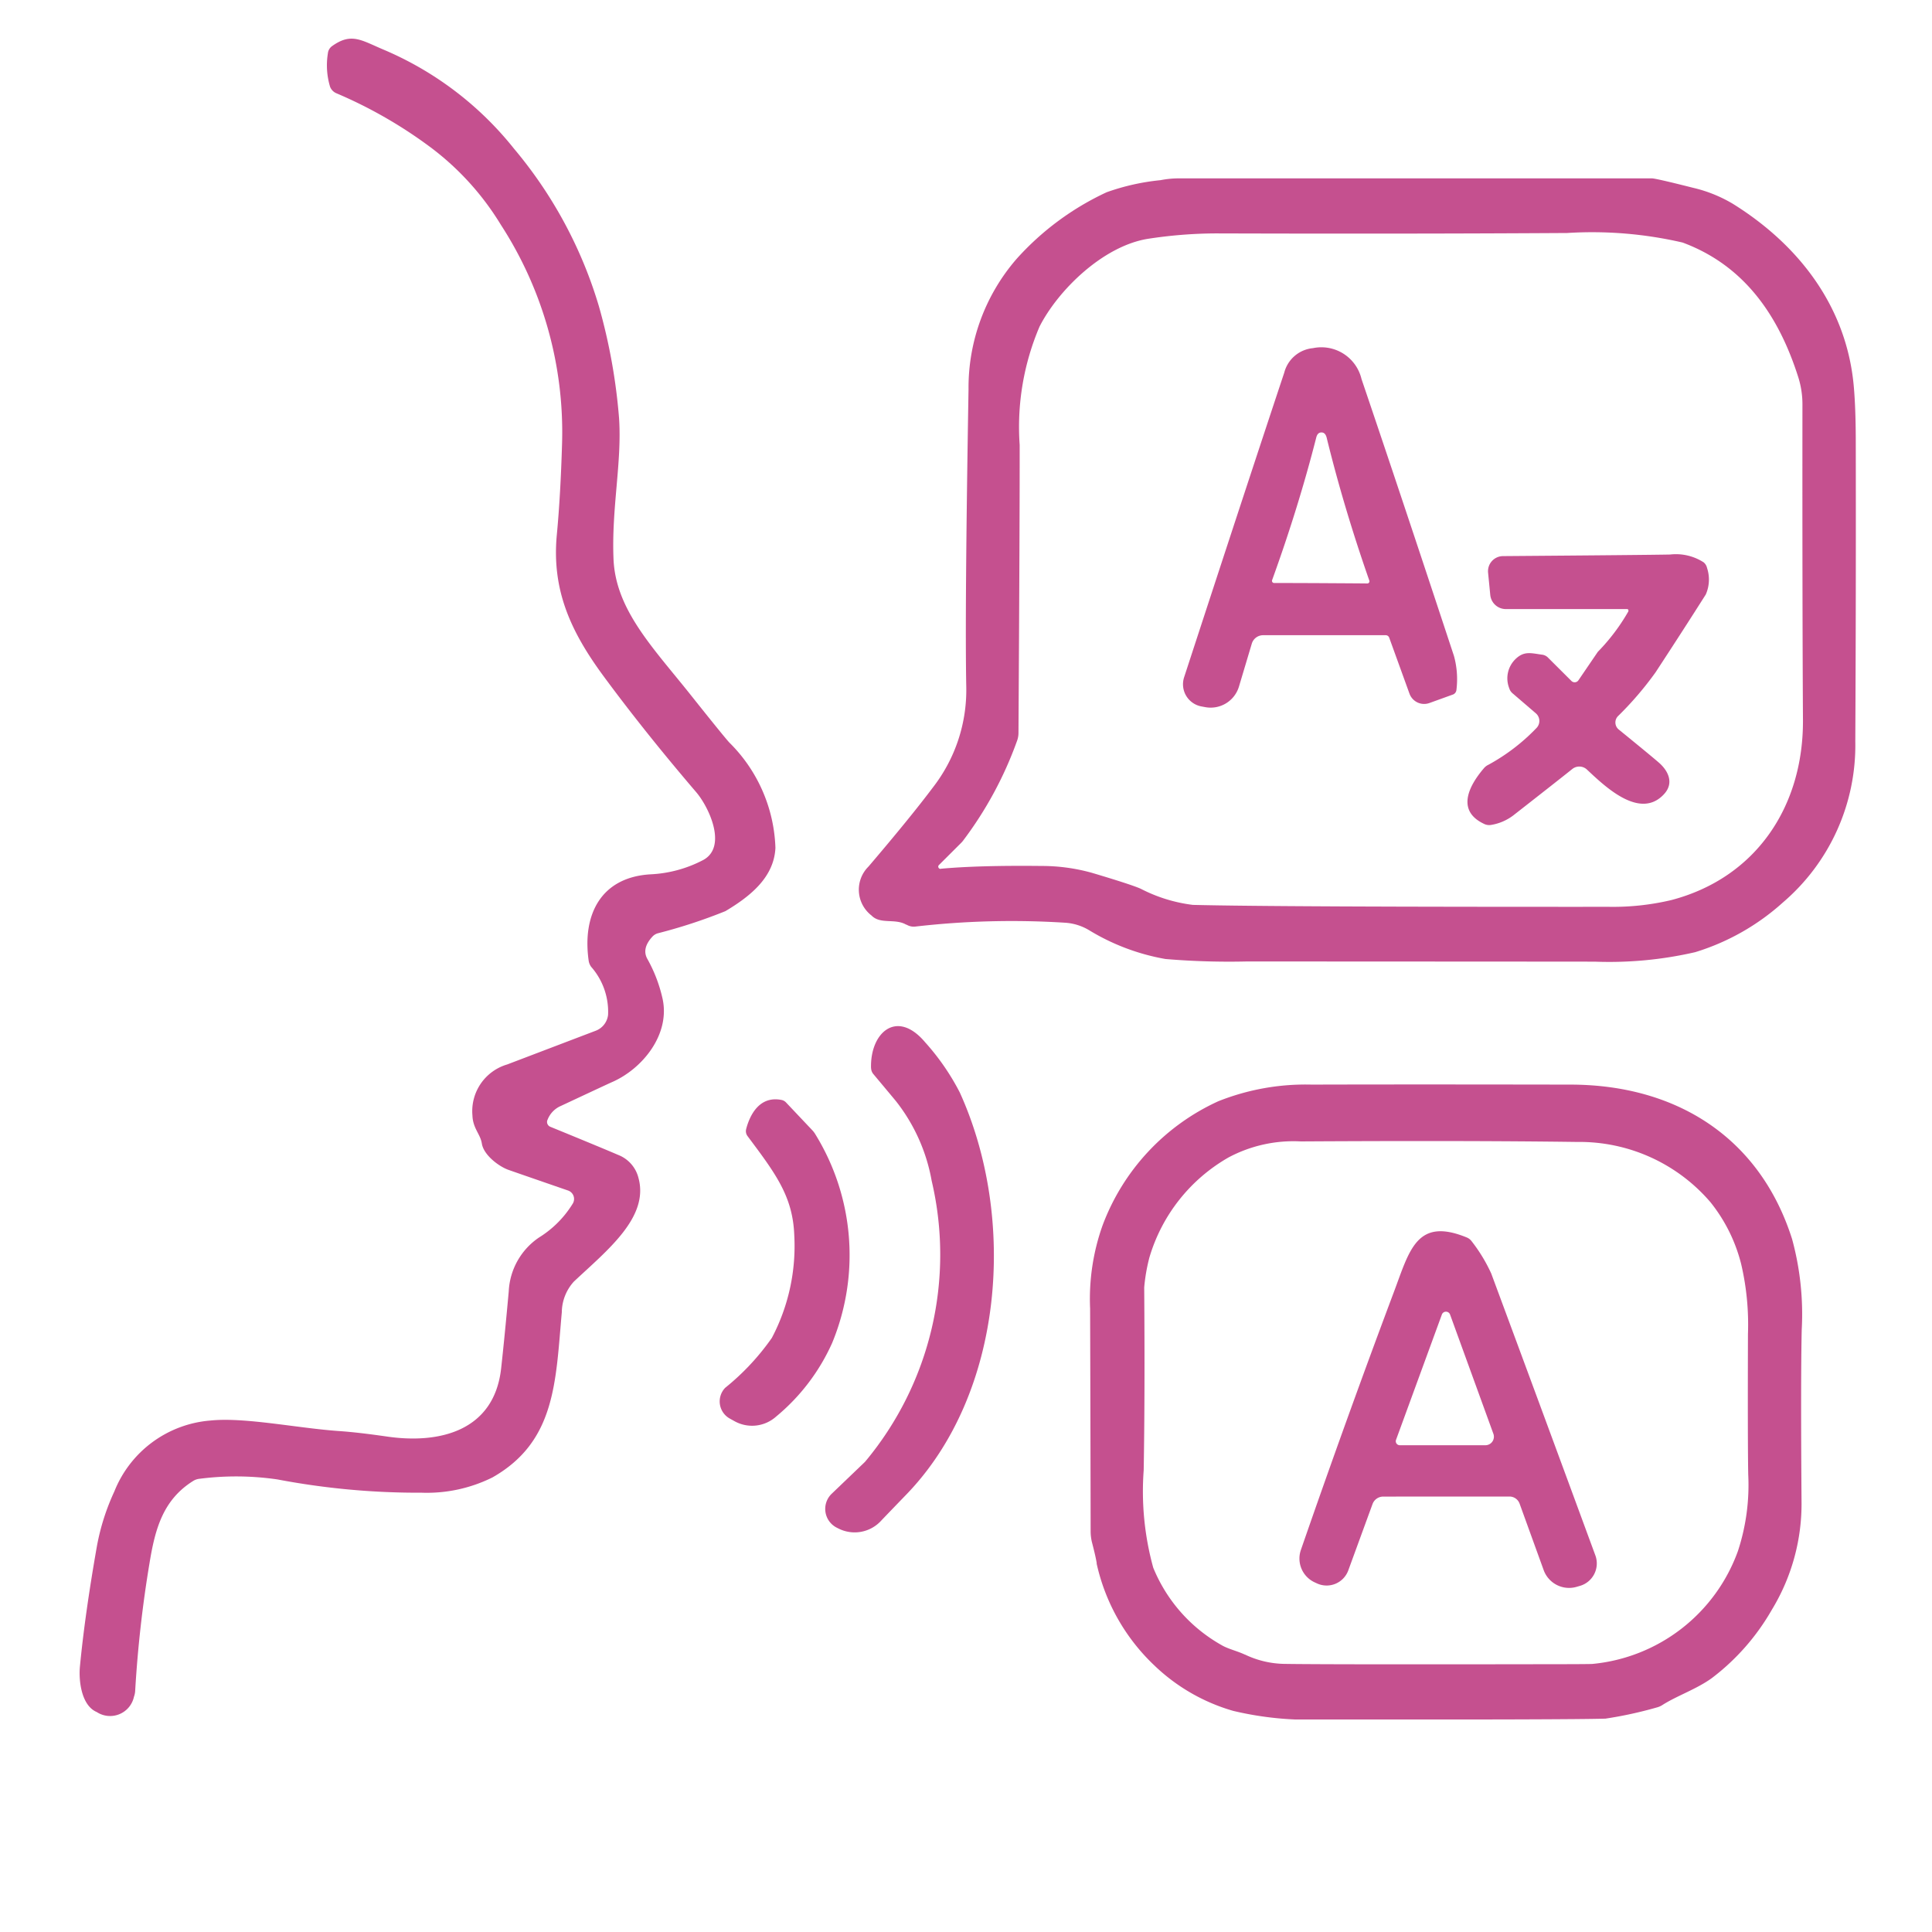 <svg xmlns="http://www.w3.org/2000/svg" xmlns:xlink="http://www.w3.org/1999/xlink" width="100" height="100" viewBox="0 0 100 100">
  <defs>
    <clipPath id="clip-path">
      <rect id="Rectangle_3676" data-name="Rectangle 3676" width="91.931" height="87" fill="#c5508f"/>
    </clipPath>
  </defs>
  <g id="_2_Multilingual_NLP" data-name="2 Multilingual NLP" transform="translate(4.121 2)">
    <rect id="Rectangle_3680" data-name="Rectangle 3680" width="100" height="100" transform="translate(-4.121 -2)" fill="none"/>
    <g id="Group_10647" data-name="Group 10647" clip-path="url(#clip-path)">
      <path id="Path_25779" data-name="Path 25779" d="M24.212,55.974a.27.27,0,0,0,.151.347Q27,57.4,27.882,57.78a1.724,1.724,0,0,1,1.044,1.188c.56,2.046-1.631,3.755-3.347,5.369a2.4,2.4,0,0,0-.621,1.586c-.323,3.567-.3,6.68-3.591,8.548a7.628,7.628,0,0,1-3.666.79,38.914,38.914,0,0,1-7.463-.687,14.808,14.808,0,0,0-4.027-.034.759.759,0,0,0-.34.117c-1.548.971-1.96,2.465-2.248,4.219a62.237,62.237,0,0,0-.748,6.653,1.054,1.054,0,0,1-.062.292,1.263,1.263,0,0,1-1.926.793c-.81-.343-.937-1.658-.872-2.345q.257-2.7.882-6.251A11.759,11.759,0,0,1,1.8,75.191a5.852,5.852,0,0,1,4.978-3.666c1.775-.182,4.521.4,6.663.546.656.045,1.476.141,2.458.282,2.726.4,5.554-.282,5.918-3.519q.175-1.57.395-4a3.567,3.567,0,0,1,1.569-2.784,5.349,5.349,0,0,0,1.751-1.764.462.462,0,0,0-.251-.666q-3.012-1.04-3.127-1.085c-.474-.182-1.243-.755-1.335-1.349-.076-.487-.467-.786-.487-1.455a2.519,2.519,0,0,1,1.8-2.636q4.042-1.54,4.579-1.744a1,1,0,0,0,.642-.827,3.521,3.521,0,0,0-.875-2.482.709.709,0,0,1-.13-.319c-.336-2.375.628-4.318,3.2-4.469a6.518,6.518,0,0,0,2.729-.741c1.256-.68.306-2.726-.36-3.508q-2.652-3.1-4.765-5.963c-1.7-2.3-2.729-4.463-2.451-7.374q.191-2.013.271-4.737A19.732,19.732,0,0,0,21.8,9.629a14.267,14.267,0,0,0-3.628-4,23.6,23.6,0,0,0-4.875-2.8.6.6,0,0,1-.336-.347A3.855,3.855,0,0,1,12.85.762a.528.528,0,0,1,.223-.381c1-.711,1.5-.3,2.688.2a17.2,17.2,0,0,1,6.721,5.111,22.72,22.72,0,0,1,4.4,8.173,29.815,29.815,0,0,1,1.04,5.788c.151,2.286-.395,4.648-.288,7.271.106,2.647,2.06,4.61,4,7.051q1.643,2.065,1.988,2.451a8.034,8.034,0,0,1,2.393,5.458c-.072,1.51-1.274,2.492-2.588,3.275a27.348,27.348,0,0,1-3.5,1.147.612.612,0,0,0-.268.161q-.587.628-.264,1.181a7.587,7.587,0,0,1,.762,1.974c.46,1.888-1.02,3.711-2.629,4.4q-.088.036-2.623,1.222a1.282,1.282,0,0,0-.69.728" transform="translate(0 0.001)" fill="#c5508f"/>
      <path id="Path_25780" data-name="Path 25780" d="M119.939,59.687c-.587-.343-1.339,0-1.8-.477a1.686,1.686,0,0,1-.154-2.533q2.178-2.554,3.337-4.1a8.213,8.213,0,0,0,1.723-5.194q-.077-3.877.117-15.43a10.167,10.167,0,0,1,2.485-6.725,14.409,14.409,0,0,1,4.665-3.453,11.707,11.707,0,0,1,2.791-.625,4.9,4.9,0,0,1,.947-.093q.221,0,24.482,0c.134,0,.855.165,2.156.494a7.191,7.191,0,0,1,2.042.827c3.45,2.149,5.9,5.369,6.255,9.474q.093,1.061.1,2.66.015,7.9-.024,15.684a10.7,10.7,0,0,1-3.749,8.342,12.015,12.015,0,0,1-4.538,2.571,19.819,19.819,0,0,1-5.2.491q-5.515-.005-18-.01a39.206,39.206,0,0,1-4.219-.127,11.367,11.367,0,0,1-3.951-1.49,2.749,2.749,0,0,0-1.243-.388,43.639,43.639,0,0,0-7.761.2.725.725,0,0,1-.446-.1m1.775-2.894q1.972-.18,5.2-.144a9.656,9.656,0,0,1,2.626.357q2.044.608,2.523.824a7.979,7.979,0,0,0,2.695.834q4.413.108,21.541.1a13.107,13.107,0,0,0,3.227-.35c4.384-1.153,6.835-4.847,6.811-9.317q-.036-6.1-.027-16.347a4.647,4.647,0,0,0-.216-1.4c-1-3.148-2.763-5.774-5.987-6.969a20.72,20.72,0,0,0-5.976-.494q-8.115.051-18.183.021a23.592,23.592,0,0,0-3.546.285c-2.307.388-4.614,2.647-5.578,4.535a13.238,13.238,0,0,0-1.03,6.131q.005,3.929-.062,14.929a1.209,1.209,0,0,1-.072.381,19.475,19.475,0,0,1-2.8,5.177,1.045,1.045,0,0,1-.1.113l-1.143,1.14a.116.116,0,0,0,.093.2" transform="translate(-77.152 -13.825)" fill="#c5508f"/>
      <path id="Path_25781" data-name="Path 25781" d="M180.353,64.542l-1.215.439A.807.807,0,0,1,178.1,64.5l-1.05-2.9a.193.193,0,0,0-.182-.127h-6.344a.614.614,0,0,0-.587.439l-.663,2.218a1.529,1.529,0,0,1-1.758,1.064l-.168-.031a1.167,1.167,0,0,1-.913-1.514q3.321-10.17,5.183-15.767a1.7,1.7,0,0,1,1.486-1.267,2.136,2.136,0,0,1,2.513,1.6q1.957,5.762,4.785,14.332a4.534,4.534,0,0,1,.127,1.761.285.285,0,0,1-.182.237m-6.842-5.767c1.037.007,1.84.01,2.41.017a.111.111,0,0,0,.106-.148q-1.323-3.785-2.207-7.394c-.045-.182-.134-.275-.271-.275s-.227.089-.271.271q-.917,3.6-2.283,7.374a.111.111,0,0,0,.106.148q.855,0,2.41.007" transform="translate(-109.266 -30.595)" fill="#c5508f"/>
      <path id="Path_25782" data-name="Path 25782" d="M217.58,80.71a.071.071,0,0,0-.062-.106h-6.275a.812.812,0,0,1-.807-.731l-.113-1.153a.782.782,0,0,1,.772-.858q7.43-.057,8.647-.082a2.649,2.649,0,0,1,1.74.405.527.527,0,0,1,.175.292,1.913,1.913,0,0,1-.065,1.37q-1.231,1.941-2.6,4.03a17.154,17.154,0,0,1-1.953,2.276.469.469,0,0,0,.045.683q1.689,1.375,2.084,1.72c.487.426.783,1.054.271,1.617-1.253,1.383-3.093-.415-4-1.263a.579.579,0,0,0-.759-.027q-.654.525-3.052,2.4a2.576,2.576,0,0,1-1.157.494.591.591,0,0,1-.326-.041c-1.462-.666-.862-1.929-.045-2.887a.7.7,0,0,1,.244-.189,10.186,10.186,0,0,0,2.472-1.888.523.523,0,0,0-.024-.776l-1.2-1.03a.547.547,0,0,1-.175-.268,1.389,1.389,0,0,1,.354-1.534c.432-.4.793-.275,1.346-.2a.512.512,0,0,1,.3.144l1.219,1.215a.236.236,0,0,0,.364-.034l.989-1.452a.219.219,0,0,1,.034-.041,10.252,10.252,0,0,0,1.565-2.08" transform="translate(-137.421 -51.078)" fill="#c5508f"/>
      <path id="Path_25783" data-name="Path 25783" d="M114.787,151.077c-.058-1.843,1.332-3.086,2.794-1.352a12.251,12.251,0,0,1,1.8,2.605c2.959,6.509,2.3,15.571-2.767,20.809q-1.189,1.231-1.318,1.37a1.856,1.856,0,0,1-2.207.384l-.089-.045a1.087,1.087,0,0,1-.251-1.747l1.72-1.648c.01-.01.017-.021.027-.031a16.716,16.716,0,0,0,3.429-14.521,9.283,9.283,0,0,0-1.843-4.116q-.036-.046-1.174-1.407a.494.494,0,0,1-.117-.3" transform="translate(-73.823 -97.783)" fill="#c5508f"/>
      <path id="Path_25784" data-name="Path 25784" d="M152.7,182.471c-.031-.2-.106-.542-.23-1.02a2.435,2.435,0,0,1-.086-.645q-.005-3.97-.027-11.517a11.338,11.338,0,0,1,.642-4.3A11.467,11.467,0,0,1,159,158.552a12.21,12.21,0,0,1,4.83-.858q4.964-.015,13.395,0c5.458.007,9.79,2.719,11.465,7.991a14.742,14.742,0,0,1,.5,4.693q-.057,2.538-.01,8.877a10.543,10.543,0,0,1-1.534,5.616,11.756,11.756,0,0,1-3.114,3.546c-.783.566-1.806.913-2.544,1.383a.975.975,0,0,1-.305.134,20.909,20.909,0,0,1-2.65.577q-1.766.057-14.624.045a17.007,17.007,0,0,1-4.645-.446,9.8,9.8,0,0,1-4.088-2.358,10.33,10.33,0,0,1-2.983-5.276m7.676,4.717a4.9,4.9,0,0,0,2.012.484q2.168.036,13.539.017c1.569,0,2.382-.007,2.434-.014a8.9,8.9,0,0,0,7.535-5.846,10.95,10.95,0,0,0,.532-3.961q-.031-1.648-.014-7.271a13.736,13.736,0,0,0-.347-3.6,8.367,8.367,0,0,0-1.593-3.22,8.925,8.925,0,0,0-6.9-3.12q-5.772-.077-14.3-.027a7.143,7.143,0,0,0-3.742.827,8.846,8.846,0,0,0-4.1,5.183,9.28,9.28,0,0,0-.268,1.545q.041,5.587-.027,9.468a14.859,14.859,0,0,0,.494,5.039,8.115,8.115,0,0,0,3.522,4c.34.206.81.306,1.222.5" transform="translate(-100.054 -103.555)" fill="#c5508f"/>
      <path id="Path_25785" data-name="Path 25785" d="M97.88,161.468c.223-.848.759-1.716,1.826-1.507a.438.438,0,0,1,.237.13l1.363,1.442a1.211,1.211,0,0,1,.165.223,11.911,11.911,0,0,1,.858,10.789,10.519,10.519,0,0,1-2.9,3.807,1.867,1.867,0,0,1-2.152.237l-.247-.137a1.015,1.015,0,0,1-.237-1.589,12.53,12.53,0,0,0,2.417-2.585,10.2,10.2,0,0,0,1.16-5.321c-.076-2.025-.992-3.213-2.417-5.122a.425.425,0,0,1-.072-.367" transform="translate(-63.38 -105.029)" fill="#c5508f"/>
      <path id="Path_25786" data-name="Path 25786" d="M188.263,193.557a.59.59,0,0,0-.553.384l-1.256,3.436a1.193,1.193,0,0,1-1.607.68l-.12-.055A1.358,1.358,0,0,1,184,196.32q2.374-6.854,4.82-13.367c.807-2.149,1.177-3.865,3.759-2.811a.6.6,0,0,1,.261.2,8.311,8.311,0,0,1,1.013,1.668q2.611,7.039,5.389,14.589a1.209,1.209,0,0,1-.82,1.586l-.154.045a1.4,1.4,0,0,1-1.7-.865l-1.246-3.44a.558.558,0,0,0-.525-.371Zm3.46-9.42a.226.226,0,0,0-.426,0l-2.372,6.484a.207.207,0,0,0,.2.278h4.425a.441.441,0,0,0,.415-.59Z" transform="translate(-120.788 -118.094)" fill="#c5508f"/>
    </g>
  </g>
</svg>
